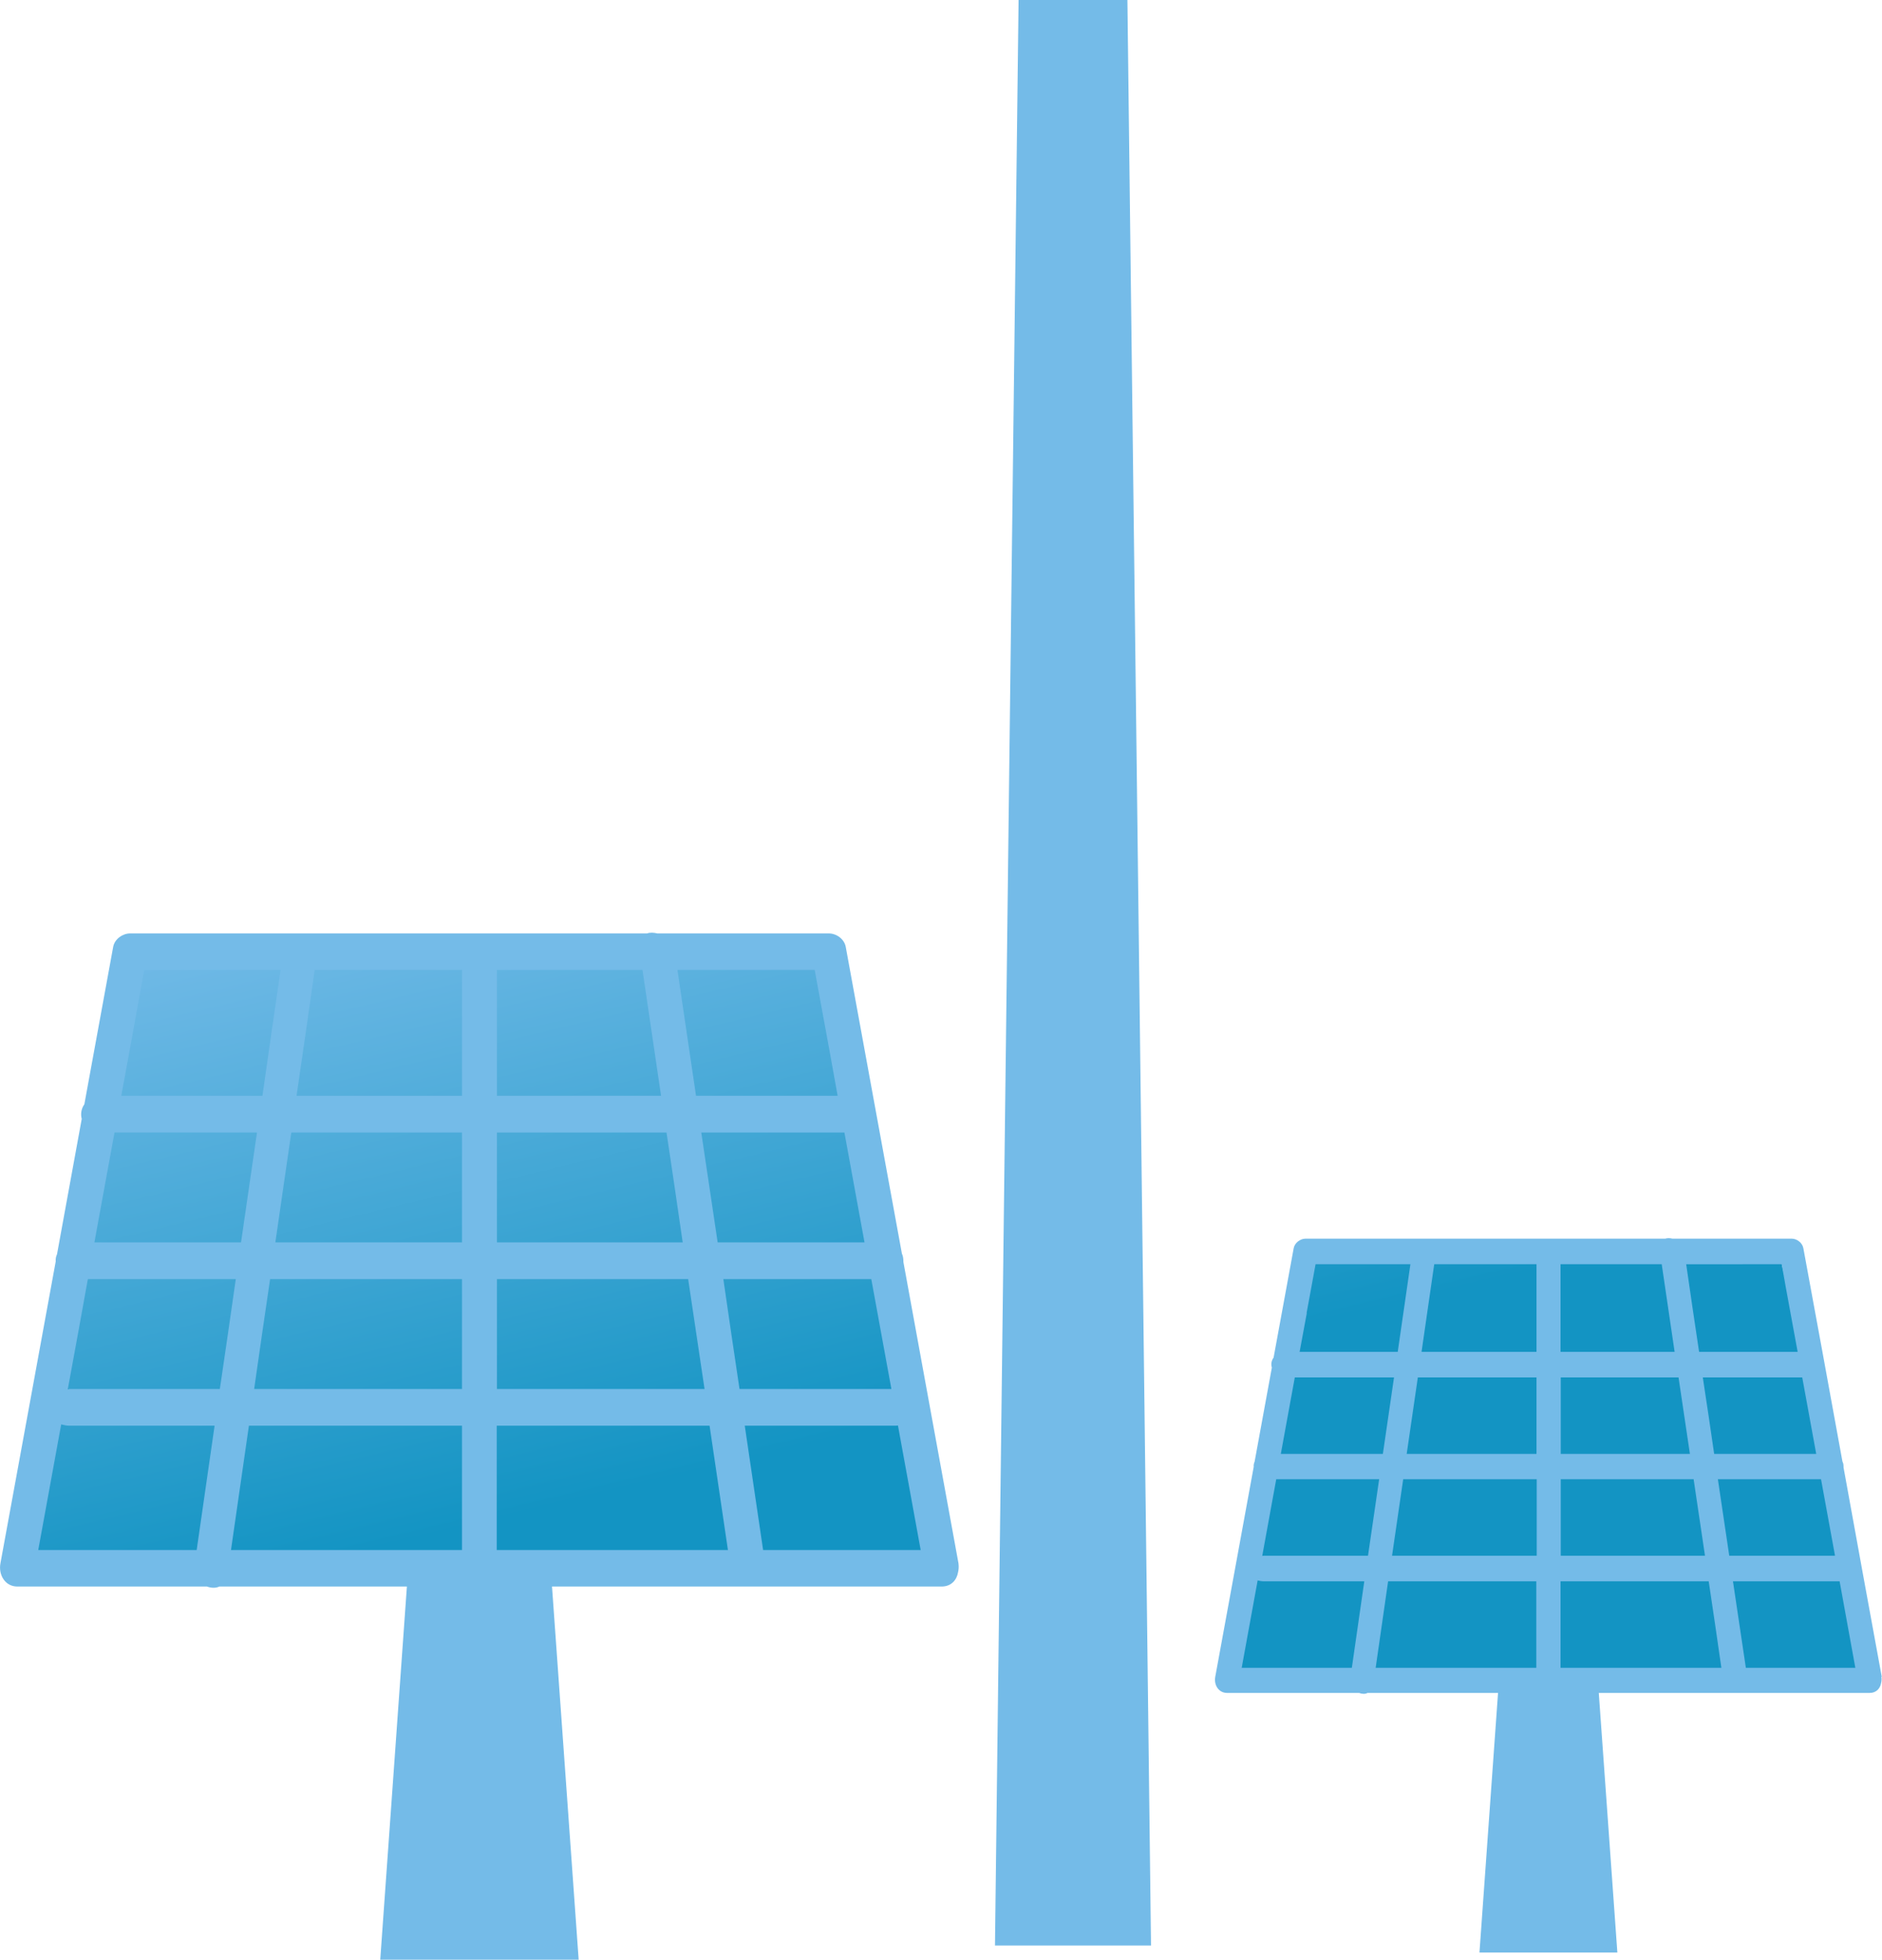 <?xml version="1.0" encoding="UTF-8"?>
<svg id="Laag_2" data-name="Laag 2" xmlns="http://www.w3.org/2000/svg" xmlns:xlink="http://www.w3.org/1999/xlink" viewBox="0 0 86.12 89.69">
  <defs>
    <style>
      .cls-1 {
        fill: url(#Naamloos_verloop_70);
      }

      .cls-2 {
        fill: url(#Naamloos_verloop_70-2);
      }

      .cls-3 {
        fill: #74bbe8;
      }
    </style>
    <linearGradient id="Naamloos_verloop_70" data-name="Naamloos verloop 70" x1="15.03" y1="40.48" x2="25.07" y2="82.25" gradientUnits="userSpaceOnUse">
      <stop offset="0" stop-color="#74bbe8"/>
      <stop offset=".7" stop-color="#1394c3"/>
    </linearGradient>
    <linearGradient id="Naamloos_verloop_70-2" data-name="Naamloos verloop 70" x1="59.88" y1="29.71" x2="69.92" y2="71.48" xlink:href="#Naamloos_verloop_70"/>
  </defs>
  <g id="Laag_1-2" data-name="Laag 1">
    <polygon class="cls-1" points="43.24 71.69 .06 71.69 5.9 42.98 38.1 42.98 43.24 71.69"/>
    <polygon class="cls-2" points="85.86 76.82 56.3 76.82 59.35 57.45 81.44 57.45 85.86 76.82"/>
    <path class="cls-3" d="M43.86,71.55c-.84-4.6-1.68-9.19-2.52-13.79,0-.13-.01-.26-.07-.39-.86-4.68-1.71-9.36-2.57-14.04-.07-.36-.43-.61-.77-.61h-7.85c-.17-.04-.33-.05-.47,0H5.95c-.33,0-.7.25-.77.61-.44,2.4-.88,4.8-1.32,7.21-.14.2-.18.44-.12.67-.38,2.06-.75,4.13-1.13,6.19-.05.11-.07.22-.06.33-.84,4.61-1.69,9.22-2.53,13.82-.1.53.22,1.06.77,1.06h8.68c.19.07.4.08.57,0h8.58l-1.22,17.08h9.08l-1.22-17.08h17.83c.44,0,.69-.3.75-.65.03-.12.04-.26.02-.41ZM38.64,51.83c.31,1.68.61,3.35.92,5.03h-6.72c-.25-1.68-.5-3.36-.75-5.03h6.54ZM34.69,44.39h2.59c.09.51.19,1.02.28,1.53.26,1.41.52,2.82.77,4.23h-6.48c-.31-2.12-.56-3.76-.85-5.76h3.69ZM22.74,44.39h6.66c.28,1.92.57,3.84.85,5.76h-7.51v-5.76ZM22.74,51.83h7.76c.25,1.68.5,3.35.74,5.03h-8.5v-5.03ZM22.74,58.54h8.75c.25,1.68.5,3.35.75,5.03h-9.5v-5.03ZM14.41,44.39h6.73v5.76h-7.57c.28-1.92.56-3.84.83-5.76ZM21.14,63.57h-9.51c.24-1.68.48-3.35.73-5.03h8.78v5.03ZM21.14,51.83v5.03h-8.54c.24-1.68.49-3.36.73-5.03h7.81ZM6.02,47.59c.19-1.07.39-2.13.58-3.2h6.24c-.28,1.92-.56,3.84-.83,5.76h-6.46c.16-.85.31-1.71.47-2.56ZM5.24,51.83h6.52c-.24,1.68-.49,3.35-.73,5.03h-6.71c.31-1.68.61-3.36.92-5.03ZM9,70.94H1.75c.35-1.92.7-3.83,1.05-5.75.12.03.24.06.39.06h6.63c-.27,1.9-.55,3.79-.82,5.69ZM3.19,63.57s-.06.01-.09.02c.31-1.68.62-3.37.92-5.05h6.77c-.24,1.68-.48,3.35-.73,5.03H3.19ZM10.57,70.94c.27-1.9.55-3.79.82-5.69h9.75v5.69h-10.58ZM24.9,70.94h-2.17v-5.69h9.74c.28,1.9.56,3.79.84,5.69h-8.42ZM33.09,58.54h6.78c.31,1.68.61,3.35.92,5.03h-6.95c-.25-1.68-.5-3.35-.74-5.03ZM34.92,70.94c-.28-1.9-.56-3.79-.84-5.69h6.94s.04-.01.07-.01c.35,1.9.69,3.8,1.04,5.7h-7.21Z"/>
    <path class="cls-3" d="M86.11,76.75c-.59-3.2-1.17-6.4-1.75-9.59,0-.09,0-.18-.05-.27-.59-3.26-1.19-6.51-1.79-9.77-.05-.25-.3-.43-.53-.43h-5.46c-.12-.03-.23-.03-.33,0h-16.46c-.23,0-.49.18-.54.43-.31,1.67-.61,3.34-.92,5.01-.1.14-.13.31-.08.46-.26,1.44-.53,2.87-.79,4.31-.03.07-.05.15-.04.23-.59,3.21-1.17,6.41-1.76,9.61-.07.37.15.74.54.74h6.04c.13.05.28.06.39,0h5.97l-.85,11.88h6.31l-.85-11.88h12.4c.3,0,.48-.21.52-.46.02-.08.03-.18.01-.28ZM82.47,63.04c.21,1.17.43,2.33.64,3.5h-4.67c-.17-1.17-.34-2.33-.52-3.5h4.55ZM79.73,57.86h1.8c.06.36.13.71.19,1.07.18.98.36,1.96.54,2.94h-4.51c-.22-1.47-.39-2.61-.59-4.01h2.57ZM71.41,57.86h4.63c.2,1.34.39,2.67.59,4.01h-5.22v-4.01ZM71.41,63.04h5.4c.17,1.17.35,2.33.52,3.5h-5.91v-3.5ZM71.41,67.7h6.09c.17,1.17.35,2.33.52,3.5h-6.6v-3.5ZM65.63,57.86h4.68v4.01h-5.26c.19-1.34.39-2.67.58-4.01ZM70.31,71.2h-6.61c.17-1.17.34-2.33.51-3.5h6.11v3.5ZM70.31,63.04v3.5h-5.94c.17-1.17.34-2.33.51-3.5h5.43ZM59.79,60.09c.14-.74.27-1.48.41-2.23h4.34c-.19,1.34-.39,2.67-.58,4.01h-4.49c.11-.59.22-1.19.33-1.78ZM59.25,63.04h4.54c-.17,1.17-.34,2.33-.51,3.5h-4.67c.21-1.17.43-2.33.64-3.5ZM61.86,76.33h-5.04c.24-1.33.49-2.67.73-4,.08.02.17.04.27.04h4.61c-.19,1.32-.38,2.64-.57,3.96ZM57.82,71.2s-.04,0-.06.01c.21-1.17.43-2.34.64-3.51h4.71c-.17,1.17-.34,2.33-.51,3.5h-4.78ZM62.95,76.33c.19-1.32.38-2.64.57-3.96h6.78v3.96h-7.36ZM72.92,76.33h-1.51v-3.96h6.78c.2,1.32.39,2.64.58,3.96h-5.85ZM78.62,67.7h4.71c.21,1.17.43,2.33.64,3.5h-4.84c-.17-1.17-.35-2.33-.52-3.5ZM79.89,76.33c-.2-1.32-.39-2.64-.59-3.96h4.83s.03,0,.05,0c.24,1.32.48,2.64.72,3.96h-5.01Z"/>
    <polygon class="cls-3" points="52.67 89.04 45.53 89.04 46.61 0 51.59 0 52.67 89.04"/>
  </g>
</svg>